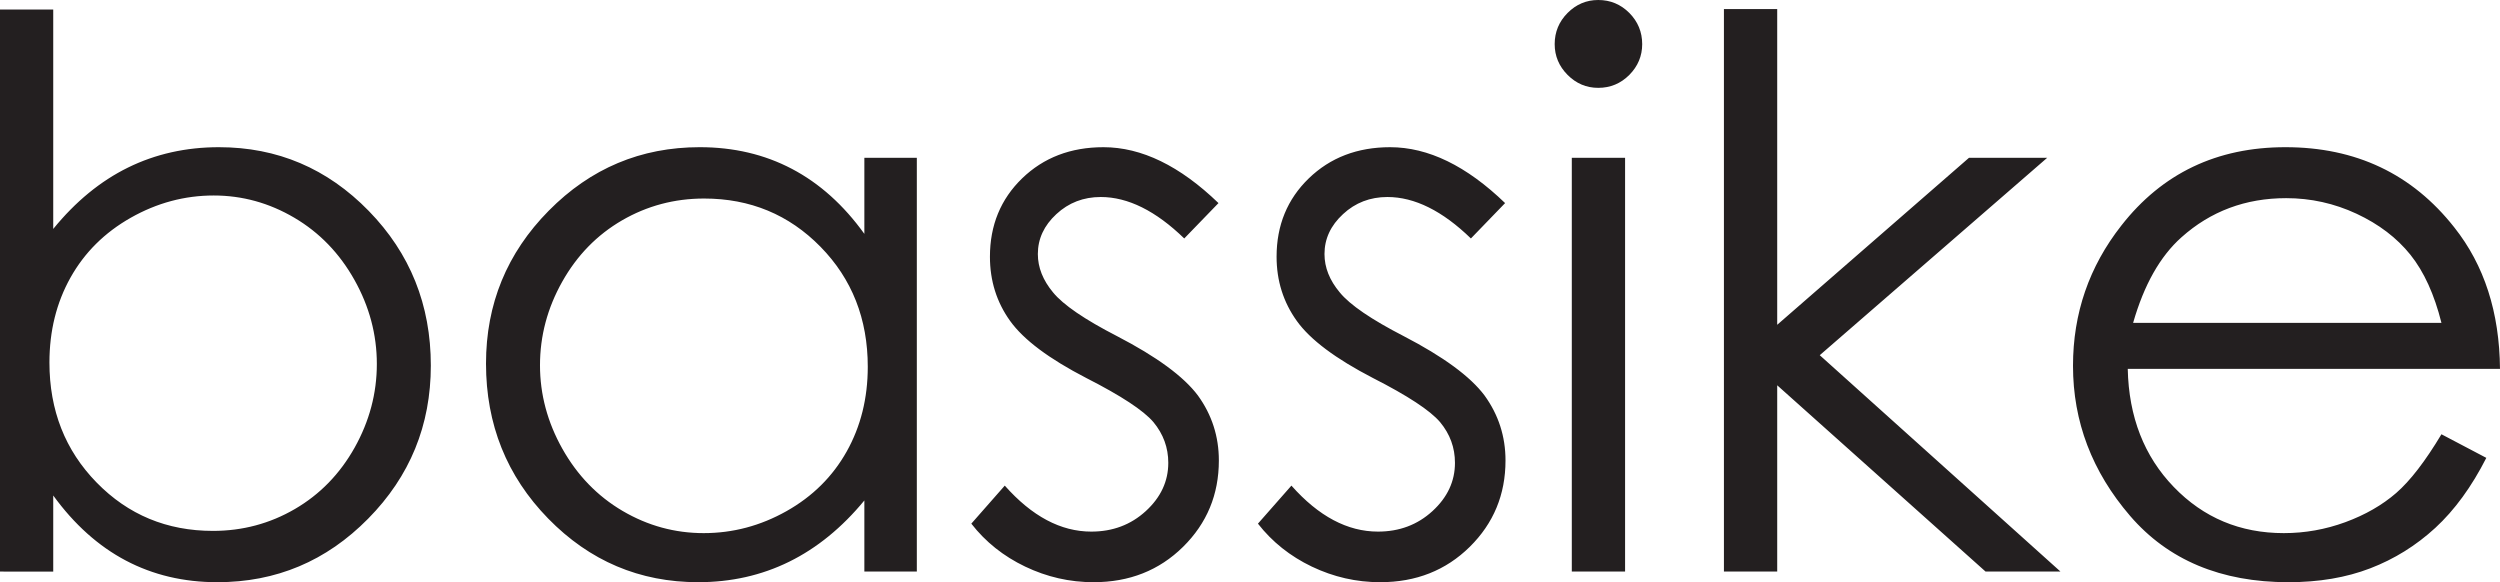 <svg xmlns="http://www.w3.org/2000/svg" height="248.001" width="1064.931"><g fill="#231f20"><path d="M90.708 226.147c12.6 0 24.239-3.107 34.908-9.32 10.668-6.214 19.145-14.928 25.447-26.147 6.298-11.263 9.46-23.128 9.46-35.641 0-12.546-3.183-24.465-9.536-35.802-6.364-11.349-14.887-20.172-25.62-26.493-10.722-6.31-22.168-9.47-34.336-9.47-12.393 0-24.162 3.16-35.316 9.47-11.154 6.321-19.708 14.821-25.695 25.51-5.976 10.691-8.964 22.74-8.964 36.138 0 20.41 6.7 37.453 20.119 51.174 13.407 13.722 29.922 20.58 49.533 20.58zM0 243.472V4.064h22.675v93.459c9.492-11.662 20.117-20.378 31.874-26.158 11.758-5.773 24.66-8.664 38.683-8.664 24.92 0 46.19 9.052 63.828 27.13 17.647 18.08 26.461 40.03 26.461 65.856 0 25.478-8.9 47.226-26.71 65.262-17.787 18.058-39.2 27.052-64.226 27.052-14.347 0-27.356-3.084-39.005-9.233-11.65-6.148-21.952-15.381-30.905-27.702v32.406H0M299.921 84.568c-12.62 0-24.27 3.107-34.949 9.297-10.68 6.203-19.18 14.919-25.48 26.138-6.31 11.218-9.47 23.084-9.47 35.597 0 12.383 3.18 24.27 9.546 35.596 6.364 11.307 14.917 20.152 25.64 26.45 10.733 6.3 22.255 9.451 34.55 9.451 12.407 0 24.154-3.107 35.275-9.364 11.111-6.256 19.644-14.734 25.642-25.414 5.976-10.658 8.974-22.695 8.974-36.07 0-20.388-6.709-37.433-20.14-51.132-13.44-13.701-29.956-20.549-49.588-20.549zm90.623-17.336v176.24h-22.35v-30.29c-9.503 11.542-20.173 20.257-31.997 26.082-11.821 5.825-24.754 8.737-38.789 8.737-24.939 0-46.244-9.038-63.903-27.117-17.646-18.079-26.481-40.085-26.481-66.019 0-25.369 8.91-47.073 26.73-65.11 17.82-18.047 39.254-27.054 64.302-27.054 14.475 0 27.56 3.075 39.275 9.234 11.726 6.16 22.006 15.382 30.862 27.69V67.232h22.351M519.039 86.51l-14.583 15.067C492.331 89.81 480.475 83.92 468.891 83.92c-7.358 0-13.668 2.427-18.911 7.292-5.253 4.855-7.885 10.528-7.885 17 0 5.728 2.168 11.176 6.493 16.365 4.325 5.285 13.42 11.499 27.27 18.628 16.883 8.75 28.36 17.184 34.411 25.254 5.955 8.22 8.931 17.454 8.931 27.701 0 14.497-5.08 26.752-15.252 36.784-10.172 10.03-22.868 15.057-38.121 15.057-10.172 0-19.88-2.221-29.126-6.642-9.244-4.424-16.902-10.53-22.944-18.296l14.25-16.203c11.574 13.073 23.872 19.59 36.849 19.59 9.093 0 16.837-2.891 23.224-8.738 6.387-5.847 9.579-12.707 9.579-20.56 0-6.472-2.114-12.255-6.332-17.347-4.218-4.96-13.743-11.218-28.564-18.768-15.911-8.221-26.74-16.321-32.468-24.314-5.74-7.994-8.608-17.108-8.608-27.367 0-13.397 4.572-24.52 13.709-33.376 9.148-8.844 20.69-13.279 34.648-13.279 16.213 0 32.556 7.939 48.995 23.808M641.128 86.51l-14.563 15.067C614.44 89.81 602.575 83.92 590.99 83.92c-7.336 0-13.678 2.427-18.9 7.292-5.264 4.855-7.896 10.528-7.896 17 0 5.728 2.159 11.176 6.516 16.365 4.315 5.285 13.42 11.499 27.27 18.628 16.872 8.75 28.348 17.184 34.389 25.254 5.955 8.22 8.932 17.454 8.932 27.701 0 14.497-5.07 26.752-15.23 36.784-10.185 10.03-22.891 15.057-38.145 15.057-10.161 0-19.869-2.221-29.124-6.642-9.234-4.424-16.893-10.53-22.956-18.296l14.26-16.203c11.587 13.073 23.883 19.59 36.871 19.59 9.083 0 16.827-2.891 23.215-8.738 6.385-5.847 9.578-12.707 9.578-20.56 0-6.472-2.114-12.255-6.344-17.347-4.228-4.96-13.741-11.218-28.564-18.768-15.898-8.221-26.729-16.321-32.448-24.314-5.737-7.994-8.628-17.108-8.628-27.367 0-13.397 4.574-24.52 13.72-33.376 9.148-8.844 20.69-13.279 34.648-13.279 16.224 0 32.535 7.939 48.975 23.808M669.543 67.232h22.696v176.24h-22.696zM680.804 0c5.177 0 9.579 1.847 13.247 5.513 3.625 3.668 5.48 8.102 5.48 13.279 0 5.08-1.855 9.45-5.48 13.117-3.668 3.668-8.07 5.512-13.247 5.512-5.048 0-9.405-1.844-13.053-5.512-3.646-3.666-5.5-8.037-5.5-13.117 0-5.177 1.854-9.61 5.5-13.279C671.399 1.847 675.756 0 680.804 0M734.345 3.863h22.696v134.489l81.68-71.12h33.31l-96.867 84.073 102.541 92.167h-31.908l-88.756-79.35v79.35h-22.696V3.862M1039.99 137.532c-3.02-12.093-7.42-21.759-13.202-28.995-5.804-7.229-13.463-13.053-22.955-17.488-9.514-4.432-19.525-6.642-29.988-6.642-17.304 0-32.189 5.564-44.616 16.686-9.082 8.09-15.942 20.248-20.582 36.439zm0 47.452l19.115 10.053c-6.256 12.298-13.505 22.243-21.725 29.816-8.219 7.552-17.453 13.288-27.723 17.237-10.269 3.949-21.876 5.911-34.862 5.911-28.738 0-51.218-9.426-67.442-28.26-16.202-18.836-24.314-40.152-24.314-63.904 0-22.352 6.861-42.274 20.602-59.77C921.031 73.823 944.331 62.7 973.5 62.7c30.052 0 54.043 11.392 71.97 34.174 12.774 16.094 19.245 36.181 19.46 60.257H906.362c.431 20.473 6.99 37.258 19.632 50.333 12.643 13.095 28.262 19.632 46.86 19.632 8.974 0 17.712-1.554 26.19-4.66 8.5-3.129 15.705-7.27 21.661-12.426 5.955-5.179 12.383-13.507 19.287-25.027"/></g></svg>
